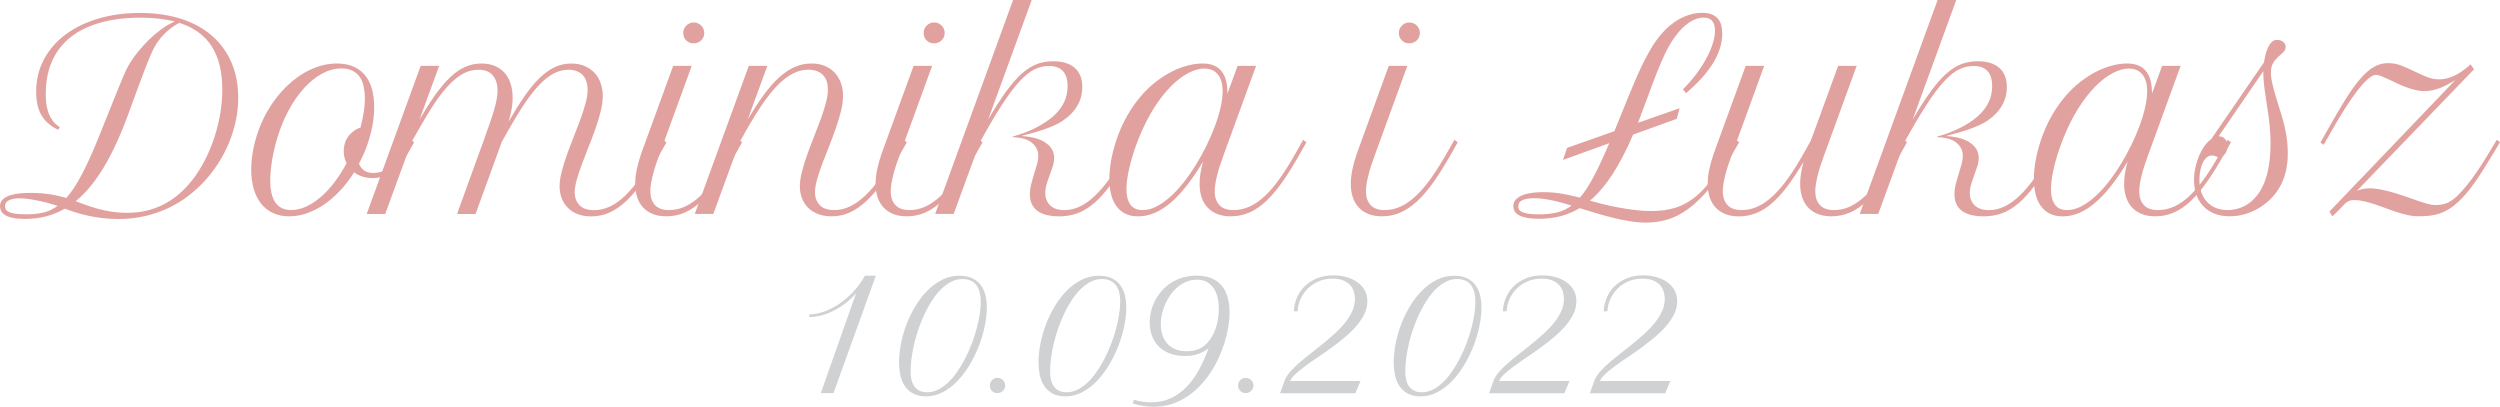 <?xml version="1.0" encoding="UTF-8"?><svg id="a" xmlns="http://www.w3.org/2000/svg" viewBox="0 0 976.76 158.92"><g><path d="M51.29,23.83c.72-1.11,1.65-2.38,2.81-3.81s2.47-2.87,3.93-4.32c1.46-1.45,3.07-2.82,4.81-4.13,1.74-1.3,3.56-2.36,5.44-3.17-1.95-.49-4.04-.86-6.25-1.12-2.21-.26-4.59-.39-7.13-.39-3.45,0-6.77,.24-9.96,.73-3.19,.49-6.15,1.24-8.89,2.25-2.73,1.01-5.22,2.3-7.45,3.88-2.23,1.58-4.14,3.48-5.74,5.69-1.6,2.21-2.82,4.75-3.69,7.62-.86,2.87-1.29,6.07-1.29,9.62,0,1.11,.06,2.26,.17,3.47,.11,1.21,.37,2.38,.76,3.54s.94,2.25,1.66,3.3c.72,1.04,1.68,1.94,2.88,2.69l-.63,1.03c-2.93-1.4-5.09-3.28-6.49-5.64s-2.1-5.44-2.1-9.25c0-4.62,1.01-8.82,3.03-12.6s4.82-7.01,8.4-9.69c3.58-2.69,7.85-4.77,12.82-6.25,4.96-1.48,10.39-2.22,16.28-2.22s11.56,.79,16.33,2.37c4.77,1.58,8.79,3.83,12.06,6.74,3.27,2.91,5.76,6.41,7.47,10.47,1.71,4.07,2.56,8.59,2.56,13.57,0,3.09-.33,6.14-.98,9.13-.65,3-1.55,5.88-2.71,8.64-1.16,2.77-2.54,5.4-4.15,7.89-1.61,2.49-3.38,4.78-5.3,6.86-1.92,2.08-4.05,4.03-6.4,5.83s-4.92,3.38-7.74,4.71-5.85,2.38-9.11,3.15c-3.26,.76-6.75,1.15-10.5,1.15-2.28,0-4.44-.13-6.49-.39s-3.96-.59-5.74-1c-1.77-.41-3.39-.85-4.83-1.32-1.45-.47-2.71-.92-3.78-1.34-2.38,1.37-4.84,2.38-7.4,3.03s-5.27,.98-8.13,.98c-2.02,0-3.66-.14-4.93-.42s-2.26-.65-2.98-1.12-1.21-1-1.49-1.59c-.28-.59-.42-1.17-.42-1.76,0-1.17,.38-2.1,1.15-2.78,.76-.68,1.73-1.21,2.91-1.59,1.17-.37,2.45-.62,3.83-.73s2.69-.17,3.93-.17c2.67,0,5.15,.17,7.45,.51s4.5,.84,6.62,1.49c1.01-1.14,2.03-2.48,3.05-4.03,1.03-1.55,2.08-3.34,3.15-5.4,1.07-2.06,2.19-4.36,3.34-6.93,1.16-2.57,2.37-5.45,3.64-8.64,1.53-3.84,2.85-7.14,3.96-9.89s2.05-5.09,2.83-7.03c.78-1.94,1.44-3.54,1.98-4.81s1-2.32,1.39-3.15,.74-1.51,1.05-2.05c.31-.54,.64-1.07,1-1.59v-.02ZM10.18,83.74c2.44,0,4.65-.22,6.64-.66s3.89-1.33,5.71-2.66c-.65-.2-1.56-.46-2.73-.81s-2.45-.67-3.83-.98c-1.38-.31-2.8-.58-4.25-.81-1.45-.23-2.81-.34-4.08-.34-1.66,0-3.02,.24-4.08,.73-1.06,.49-1.59,1.3-1.59,2.44,0,.42,.11,.82,.32,1.2s.62,.7,1.22,.98c.6,.28,1.43,.5,2.49,.66s2.45,.24,4.17,.24h.01ZM86.84,34.96c0-6.97-1.38-12.59-4.13-16.87s-6.96-7.33-12.62-9.16c-.88,.46-1.74,.98-2.59,1.56-.85,.59-1.64,1.22-2.39,1.9-.75,.68-1.44,1.4-2.08,2.15-.63,.75-1.2,1.48-1.68,2.2-.39,.55-.77,1.17-1.12,1.86-.36,.68-.76,1.51-1.2,2.49s-.93,2.15-1.46,3.52-1.16,3-1.88,4.91c-.72,1.9-1.55,4.13-2.49,6.67-.94,2.54-2.02,5.47-3.22,8.79-3.06,8.3-6.27,15.2-9.62,20.7s-6.95,9.81-10.79,12.94c1.24,.46,2.59,.95,4.05,1.49s3.04,1.03,4.74,1.49c1.69,.46,3.47,.83,5.35,1.12,1.87,.29,3.83,.44,5.88,.44,3.22,0,6.17-.38,8.84-1.15,2.67-.76,5.1-1.81,7.3-3.15,2.2-1.33,4.18-2.89,5.96-4.66,1.77-1.77,3.38-3.67,4.81-5.69,1.56-2.25,2.98-4.7,4.25-7.35,1.27-2.65,2.36-5.43,3.27-8.33,.91-2.9,1.61-5.85,2.1-8.86,.49-3.01,.73-6.01,.73-9.01h0Z" style="fill:#e1a19f;"/><path d="M99.67,55.22c1.14-4.36,2.81-8.4,5-12.11s4.72-6.92,7.57-9.64c2.85-2.72,5.94-4.84,9.28-6.37,3.34-1.53,6.7-2.29,10.08-2.29,2.73,0,5.04,.46,6.91,1.39,1.87,.93,3.38,2.17,4.52,3.74,1.14,1.56,1.95,3.37,2.44,5.42s.73,4.2,.73,6.45c0,2.44-.24,4.88-.71,7.32s-1.08,4.77-1.83,6.98c-.46,1.4-.98,2.75-1.56,4.05-.59,1.3-1.2,2.57-1.86,3.81,.46,1.07,1.12,1.95,2,2.61,.88,.67,2.1,1,3.66,1,.91,0,1.89-.15,2.93-.44s2.09-.77,3.15-1.44c1.06-.67,2.1-1.54,3.12-2.61s1.98-2.39,2.86-3.96l2.54-4.49,1.32,.93-2.54,4.49c-1.24,2.18-2.5,3.9-3.78,5.15-1.29,1.25-2.53,2.21-3.74,2.86-1.2,.65-2.34,1.07-3.39,1.25-1.06,.18-1.96,.27-2.71,.27-1.53,0-2.9-.2-4.1-.61-1.2-.41-2.28-.95-3.22-1.64-1.63,2.6-3.43,4.96-5.4,7.08s-4.04,3.92-6.23,5.42c-2.18,1.5-4.44,2.65-6.76,3.47-2.33,.81-4.65,1.22-6.96,1.22s-4.39-.42-6.23-1.25c-1.84-.83-3.39-2.03-4.66-3.59s-2.25-3.47-2.93-5.74c-.68-2.26-1.03-4.81-1.03-7.64,0-1.79,.13-3.62,.39-5.49s.63-3.74,1.12-5.59h.02Zm14.06,26.85c1.89,0,3.8-.43,5.74-1.29,1.94-.86,3.84-2.09,5.71-3.69,1.87-1.59,3.68-3.52,5.42-5.79,1.74-2.26,3.34-4.78,4.81-7.54-.39-.75-.68-1.52-.85-2.32-.18-.8-.27-1.62-.27-2.47,0-.94,.13-1.88,.39-2.81s.66-1.79,1.2-2.59,1.22-1.52,2.05-2.17c.83-.65,1.8-1.17,2.91-1.56,.49-1.82,.9-3.72,1.22-5.69,.33-1.97,.49-3.91,.49-5.83,0-1.56-.15-3.05-.44-4.47s-.79-2.64-1.49-3.69c-.7-1.04-1.64-1.87-2.83-2.49-1.19-.62-2.66-.93-4.42-.93-2.54,0-5.05,.68-7.54,2.03s-4.85,3.26-7.08,5.71c-2.23,2.46-4.26,5.4-6.08,8.81-1.82,3.42-3.34,7.19-4.54,11.33-.81,2.77-1.44,5.54-1.88,8.33s-.66,5.31-.66,7.59c0,7.68,2.72,11.52,8.15,11.52h0Z" style="fill:#e1a19f;"/><path d="M164.36,25.73h7.23l-7.67,20.95c2.18-3.71,4.24-6.93,6.18-9.67,1.94-2.73,3.86-5,5.76-6.81s3.86-3.16,5.86-4.05c2-.89,4.14-1.34,6.42-1.34,1.99,0,3.74,.33,5.25,.98s2.78,1.56,3.81,2.73,1.8,2.59,2.32,4.25,.78,3.48,.78,5.47c0,1.24-.11,2.58-.34,4.03s-.65,3.21-1.27,5.3c2.18-3.78,4.25-7.08,6.2-9.91s3.9-5.2,5.83-7.1c1.94-1.9,3.92-3.34,5.96-4.3,2.03-.96,4.21-1.44,6.52-1.44,2.02,0,3.8,.34,5.35,1.03,1.55,.68,2.83,1.6,3.86,2.73,1.03,1.14,1.8,2.48,2.32,4.03s.78,3.17,.78,4.86c0,1.82-.27,3.83-.81,6.01s-1.21,4.43-2.03,6.74c-.81,2.31-1.69,4.65-2.64,7.01-.94,2.36-1.82,4.63-2.64,6.81-.81,2.18-1.49,4.22-2.03,6.13s-.81,3.57-.81,5c0,1.99,.61,3.64,1.83,4.96s3.13,1.98,5.74,1.98c4.2,0,8.26-1.9,12.18-5.71,3.92-3.81,8.02-9.55,12.28-17.24l2.49-4.49,1.32,.93-2.54,4.49c-2.31,4.1-4.54,7.69-6.69,10.77s-4.3,5.62-6.45,7.64-4.35,3.53-6.59,4.54-4.62,1.51-7.13,1.51c-2.05,0-3.84-.31-5.37-.93s-2.82-1.46-3.86-2.54c-1.04-1.07-1.82-2.32-2.34-3.74-.52-1.42-.78-2.92-.78-4.52,0-1.69,.27-3.6,.81-5.71,.54-2.12,1.21-4.31,2.03-6.59,.81-2.28,1.69-4.6,2.64-6.96,.94-2.36,1.82-4.65,2.64-6.88,.81-2.23,1.49-4.35,2.03-6.35s.81-3.78,.81-5.35c0-1.07-.15-2.08-.44-3.03-.29-.94-.75-1.77-1.37-2.47-.62-.7-1.4-1.25-2.34-1.64s-2.07-.59-3.37-.59c-2.05,0-4.02,.51-5.91,1.54s-3.78,2.55-5.66,4.57c-1.89,2.02-3.82,4.51-5.79,7.47-1.97,2.96-4.04,6.38-6.23,10.25l-2.44,4.35-10.25,28.17h-7.23l10.5-28.96c.85-2.38,1.6-4.52,2.27-6.42,.67-1.9,1.23-3.63,1.68-5.18,.46-1.55,.8-2.95,1.03-4.2s.34-2.42,.34-3.49c0-2.44-.61-4.4-1.83-5.88-1.22-1.48-3.12-2.22-5.69-2.22-2.05,0-4.01,.5-5.88,1.51-1.87,1.01-3.75,2.51-5.64,4.49-1.89,1.99-3.82,4.47-5.79,7.45-1.97,2.98-4.06,6.44-6.27,10.38l-2.54,4.49-10.25,28.03h-7.23l21.09-57.86h0Z" style="fill:#e1a19f;"/><path d="M263.03,25.73h7.23l-12.45,34.18c-.46,1.27-.91,2.56-1.37,3.88-.46,1.32-.85,2.62-1.2,3.91-.34,1.29-.62,2.52-.83,3.71s-.32,2.29-.32,3.3c0,2.25,.59,4.04,1.78,5.37s3.04,2,5.54,2c2.18,0,4.29-.47,6.32-1.42,2.03-.94,4.05-2.37,6.05-4.27s4.01-4.3,6.03-7.18,4.12-6.24,6.3-10.08l2.54-4.49,1.32,.93-2.54,4.49c-2.38,4.2-4.65,7.84-6.81,10.91-2.17,3.08-4.33,5.62-6.49,7.62-2.17,2-4.37,3.49-6.62,4.47s-4.64,1.46-7.18,1.46c-1.99,0-3.74-.3-5.25-.9s-2.78-1.46-3.81-2.56c-1.03-1.11-1.8-2.44-2.32-4s-.78-3.3-.78-5.22c0-1.69,.2-3.55,.61-5.57s1-4.13,1.78-6.35l12.45-34.18h.02Zm3.91-12.8c0-1.14,.4-2.12,1.2-2.93,.8-.81,1.77-1.22,2.91-1.22s2.11,.4,2.91,1.2c.8,.8,1.2,1.77,1.2,2.91,0,.55-.11,1.08-.32,1.59-.21,.5-.5,.94-.88,1.29-.37,.36-.81,.64-1.32,.85-.5,.21-1.05,.32-1.64,.32-1.14,0-2.1-.38-2.88-1.15-.78-.76-1.17-1.72-1.17-2.86h0Z" style="fill:#e1a19f;"/><path d="M292.57,25.73h7.23l-7.67,21c2.18-3.71,4.28-6.94,6.3-9.69s4.03-5.03,6.03-6.84,4.03-3.16,6.08-4.05,4.22-1.34,6.49-1.34c2.05,0,3.84,.33,5.37,1s2.82,1.58,3.86,2.73c1.04,1.16,1.82,2.5,2.34,4.03s.78,3.14,.78,4.83c0,1.86-.27,3.87-.81,6.05s-1.21,4.43-2.03,6.74c-.81,2.31-1.69,4.65-2.64,7.01-.94,2.36-1.82,4.63-2.64,6.81-.81,2.18-1.49,4.22-2.03,6.13s-.81,3.57-.81,5c0,1.99,.61,3.64,1.83,4.96s3.13,1.98,5.74,1.98c2.08,0,4.13-.48,6.13-1.44s4-2.39,6.01-4.3,4.02-4.3,6.05-7.18,4.13-6.23,6.27-10.03l2.54-4.49,1.32,.93-2.54,4.49c-2.34,4.1-4.59,7.69-6.74,10.77s-4.3,5.62-6.45,7.64c-2.15,2.02-4.34,3.53-6.57,4.54s-4.6,1.51-7.1,1.51c-2.05,0-3.85-.31-5.4-.93s-2.84-1.46-3.88-2.54c-1.04-1.07-1.82-2.32-2.34-3.74s-.78-2.92-.78-4.52c0-1.69,.27-3.59,.81-5.69s1.21-4.3,2.03-6.59c.81-2.29,1.69-4.62,2.64-6.98,.94-2.36,1.82-4.65,2.64-6.88,.81-2.23,1.49-4.35,2.03-6.35s.81-3.78,.81-5.35c0-1.11-.15-2.13-.44-3.08-.29-.94-.76-1.76-1.39-2.44s-1.43-1.22-2.39-1.61c-.96-.39-2.11-.59-3.44-.59-2.05,0-4.05,.5-6.01,1.49-1.95,.99-3.91,2.48-5.88,4.47-1.97,1.99-3.97,4.47-6.01,7.45-2.03,2.98-4.17,6.45-6.42,10.42l-2.54,4.49-10.25,28.03h-7.23l21.09-57.86h.01Z" style="fill:#e1a19f;"/><path d="M356.96,25.73h7.23l-12.45,34.18c-.46,1.27-.91,2.56-1.37,3.88s-.85,2.62-1.2,3.91c-.34,1.29-.62,2.52-.83,3.71s-.32,2.29-.32,3.3c0,2.25,.59,4.04,1.78,5.37s3.04,2,5.54,2c2.18,0,4.29-.47,6.32-1.42,2.03-.94,4.05-2.37,6.05-4.27s4.01-4.3,6.03-7.18,4.12-6.24,6.3-10.08l2.54-4.49,1.32,.93-2.54,4.49c-2.38,4.2-4.65,7.84-6.81,10.91-2.17,3.08-4.33,5.62-6.49,7.62-2.17,2-4.37,3.49-6.62,4.47s-4.64,1.46-7.18,1.46c-1.99,0-3.74-.3-5.25-.9s-2.78-1.46-3.81-2.56c-1.03-1.11-1.8-2.44-2.32-4-.52-1.56-.78-3.3-.78-5.22,0-1.69,.2-3.55,.61-5.57,.41-2.02,1-4.13,1.78-6.35l12.45-34.18h.02Zm3.91-12.8c0-1.14,.4-2.12,1.2-2.93,.8-.81,1.77-1.22,2.91-1.22s2.11,.4,2.91,1.2c.8,.8,1.2,1.77,1.2,2.91,0,.55-.11,1.08-.32,1.59-.21,.5-.5,.94-.88,1.29-.37,.36-.81,.64-1.32,.85-.5,.21-1.05,.32-1.64,.32-1.14,0-2.1-.38-2.88-1.15-.78-.76-1.17-1.72-1.17-2.86h0Z" style="fill:#e1a19f;"/><path d="M386.05,46.73c2.54-4.33,4.87-7.96,6.98-10.89,2.12-2.93,4.16-5.27,6.13-7.03s3.94-3.01,5.91-3.76,4.08-1.12,6.32-1.12c3.71,0,6.55,.86,8.52,2.59s2.95,4.22,2.95,7.47c0,2.73-.68,5.22-2.03,7.47s-3.3,4.2-5.83,5.86c-.81,.52-1.7,1.01-2.66,1.46-.96,.46-2.06,.91-3.3,1.37s-2.64,.92-4.2,1.39-3.35,.95-5.37,1.44v.2c4,.26,7.07,1.16,9.2,2.69s3.2,3.47,3.2,5.81c0,1.04-.18,2.12-.54,3.25-.36,1.12-.76,2.27-1.2,3.44s-.84,2.35-1.2,3.54c-.36,1.19-.54,2.35-.54,3.49,0,1.99,.63,3.6,1.9,4.83,1.27,1.24,3.14,1.86,5.62,1.86,1.99,0,3.96-.46,5.91-1.37s3.92-2.3,5.91-4.17c1.99-1.87,4.01-4.25,6.08-7.13,2.07-2.88,4.22-6.31,6.47-10.28l2.54-4.49,1.32,.93-2.54,4.49c-2.67,4.72-5.14,8.65-7.42,11.79s-4.52,5.65-6.71,7.52c-2.2,1.87-4.4,3.2-6.62,3.98-2.21,.78-4.59,1.17-7.13,1.17-1.5,0-2.93-.14-4.3-.42s-2.57-.74-3.61-1.39c-1.04-.65-1.87-1.53-2.49-2.64s-.93-2.49-.93-4.15c0-1.3,.17-2.63,.51-3.98,.34-1.35,.72-2.67,1.12-3.96,.41-1.29,.78-2.53,1.12-3.74,.34-1.2,.51-2.33,.51-3.37,0-2.02-.81-3.71-2.44-5.08s-4.15-2.1-7.57-2.2v-.24c3.42-.94,6.49-2.12,9.2-3.52,2.72-1.4,5-2.93,6.86-4.59,3.61-3.29,5.42-7.14,5.42-11.57,0-5.27-2.44-7.91-7.32-7.91-1.92,0-3.8,.45-5.64,1.34-1.84,.9-3.8,2.47-5.88,4.74-2.08,2.26-4.37,5.31-6.86,9.16-2.49,3.84-5.35,8.69-8.57,14.55l-10.25,28.03h-7.23L395.82,0h7.28l-17.04,46.73h0Z" style="fill:#e1a19f;"/><path d="M436.05,55.08c1.17-3.52,2.57-6.71,4.2-9.59s3.39-5.44,5.3-7.69,3.91-4.18,6.01-5.81,4.2-2.97,6.3-4.03c2.1-1.06,4.17-1.85,6.2-2.37,2.03-.52,3.95-.78,5.74-.78s3.4,.29,4.64,.85c1.24,.57,2.24,1.37,3,2.39,.76,1.03,1.31,2.26,1.64,3.71,.33,1.45,.49,3.05,.49,4.81l3.96-10.84h7.23l-12.45,34.18c-.46,1.27-.91,2.56-1.37,3.88-.46,1.32-.85,2.62-1.2,3.91-.34,1.29-.62,2.52-.83,3.71s-.32,2.29-.32,3.3c0,2.25,.59,4.04,1.78,5.37s3.04,2,5.54,2c2.18,0,4.3-.46,6.35-1.39s4.08-2.34,6.08-4.25,4.01-4.3,6.03-7.18,4.1-6.26,6.25-10.13l2.49-4.49,1.32,.93-2.54,4.49c-2.38,4.23-4.65,7.89-6.81,10.96-2.17,3.08-4.32,5.62-6.47,7.62s-4.35,3.48-6.59,4.44-4.64,1.44-7.18,1.44c-1.99,0-3.74-.3-5.25-.9s-2.78-1.46-3.81-2.56c-1.03-1.11-1.8-2.44-2.32-4-.52-1.56-.78-3.3-.78-5.22,0-1.27,.11-2.64,.34-4.13,.23-1.48,.57-3.02,1.03-4.61-4.26,7.16-8.48,12.52-12.65,16.09-4.17,3.56-8.4,5.35-12.7,5.35-2.02,0-3.74-.37-5.15-1.1s-2.58-1.76-3.49-3.08-1.58-2.86-2-4.64c-.42-1.77-.63-3.72-.63-5.83,0-2.28,.23-4.68,.68-7.2,.46-2.52,1.11-5.05,1.95-7.59v-.02Zm10.39,27c1.76,0,3.55-.46,5.37-1.39s3.64-2.2,5.44-3.81,3.56-3.5,5.25-5.66,3.3-4.48,4.81-6.93c1.51-2.46,2.91-4.99,4.17-7.59,1.27-2.6,2.37-5.17,3.3-7.69,.93-2.52,1.64-4.93,2.15-7.23,.5-2.29,.76-4.35,.76-6.18,0-1.66-.2-3.05-.61-4.17-.41-1.12-.94-2.03-1.61-2.73-.67-.7-1.43-1.2-2.29-1.49-.86-.29-1.75-.44-2.66-.44-1.82,0-3.85,.56-6.08,1.68-2.23,1.12-4.5,2.83-6.81,5.13-2.31,2.29-4.58,5.19-6.81,8.69s-4.27,7.61-6.13,12.33c-1.53,3.94-2.68,7.58-3.44,10.94-.77,3.35-1.15,6.15-1.15,8.4,0,2.54,.51,4.53,1.54,5.98,1.03,1.45,2.63,2.17,4.81,2.17h-.01Z" style="fill:#e1a19f;"/><path d="M542.62,25.73h7.23l-12.45,34.18c-.46,1.27-.91,2.56-1.37,3.88s-.85,2.62-1.2,3.91c-.34,1.29-.62,2.52-.83,3.71s-.32,2.29-.32,3.3c0,2.25,.59,4.04,1.78,5.37s3.04,2,5.54,2c2.18,0,4.29-.47,6.32-1.42,2.03-.94,4.05-2.37,6.05-4.27s4.01-4.3,6.03-7.18,4.12-6.24,6.3-10.08l2.54-4.49,1.32,.93-2.54,4.49c-2.38,4.2-4.65,7.84-6.81,10.91-2.17,3.08-4.33,5.62-6.49,7.62-2.17,2-4.37,3.49-6.62,4.47s-4.64,1.46-7.18,1.46c-1.99,0-3.74-.3-5.25-.9s-2.78-1.46-3.81-2.56c-1.03-1.11-1.8-2.44-2.32-4s-.78-3.3-.78-5.22c0-1.69,.2-3.55,.61-5.57s1-4.13,1.78-6.35l12.45-34.18h.02Zm3.91-12.8c0-1.14,.4-2.12,1.2-2.93s1.77-1.22,2.91-1.22,2.11,.4,2.91,1.2,1.2,1.77,1.2,2.91c0,.55-.11,1.08-.32,1.59-.21,.5-.5,.94-.88,1.29-.37,.36-.81,.64-1.32,.85-.5,.21-1.05,.32-1.64,.32-1.14,0-2.1-.38-2.88-1.15-.78-.76-1.17-1.72-1.17-2.86h0Z" style="fill:#e1a19f;"/><path d="M657.5,34.91c1.92-1.89,3.65-3.87,5.2-5.93,1.55-2.07,2.86-4.11,3.96-6.13,1.09-2.02,1.93-3.96,2.51-5.81s.88-3.55,.88-5.08c0-.65-.07-1.29-.2-1.9-.13-.62-.37-1.16-.71-1.64-.34-.47-.8-.85-1.37-1.12-.57-.28-1.29-.42-2.17-.42-1.86,0-3.74,.63-5.64,1.9s-3.74,3.11-5.49,5.52c-1.37,1.86-2.62,3.96-3.76,6.32s-2.26,4.95-3.37,7.76c-1.11,2.82-2.25,5.86-3.44,9.13s-2.5,6.76-3.93,10.47l16.26-5.71-1.12,4.15-17.04,6.15c-2.64,6.15-5.33,11.34-8.08,15.55-2.75,4.22-5.67,7.64-8.76,10.28,1.56,.46,3.3,.92,5.2,1.39s3.9,.9,5.98,1.29c2.08,.39,4.2,.72,6.35,.98,2.15,.26,4.28,.39,6.4,.39,3.74,0,7.01-.47,9.81-1.42,2.8-.94,5.35-2.38,7.67-4.32,2.31-1.94,4.5-4.36,6.57-7.28,2.07-2.91,4.22-6.36,6.47-10.33l2.49-4.49,1.32,.93-2.54,4.49c-3.09,5.47-6.09,9.95-8.98,13.45-2.9,3.5-5.74,6.25-8.52,8.25s-5.53,3.38-8.25,4.13-5.44,1.12-8.18,1.12c-1.86,0-3.83-.16-5.93-.49-2.1-.33-4.25-.76-6.45-1.29s-4.44-1.15-6.71-1.83c-2.28-.68-4.52-1.37-6.74-2.05-2.41,1.43-4.92,2.48-7.52,3.15-2.6,.67-5.4,1-8.4,1-2.05,0-3.72-.14-5-.42-1.29-.28-2.3-.64-3.05-1.1s-1.26-.98-1.54-1.56c-.28-.59-.42-1.17-.42-1.76,0-1.17,.37-2.12,1.12-2.83,.75-.72,1.69-1.28,2.83-1.68,1.14-.41,2.39-.68,3.76-.83s2.67-.22,3.91-.22c2.7,0,5.27,.22,7.69,.66s4.66,.94,6.71,1.49c1.79-2.08,3.6-4.85,5.42-8.3,1.82-3.45,3.84-7.78,6.05-12.99l-18.07,6.54,1.56-4.69,18.51-6.54c1.95-4.75,3.74-9.14,5.35-13.16s3.18-7.68,4.71-10.99c1.53-3.3,3.1-6.27,4.71-8.89,1.61-2.62,3.39-4.89,5.35-6.81,2.25-2.18,4.59-3.79,7.03-4.83s4.8-1.56,7.08-1.56c1.53,0,2.81,.21,3.83,.63,1.03,.42,1.84,1,2.44,1.73,.6,.73,1.03,1.59,1.27,2.56s.37,2.04,.37,3.17c0,3.84-1.21,7.72-3.64,11.65-2.43,3.92-5.93,7.8-10.52,11.65l-1.22-1.51v.03Zm-56.21,48.83c2.7,0,5.06-.24,7.08-.73,2.02-.49,3.91-1.38,5.66-2.69-1.07-.33-2.21-.66-3.39-1-1.19-.34-2.42-.65-3.69-.93s-2.55-.5-3.83-.68c-1.29-.18-2.55-.27-3.78-.27-1.92,0-3.43,.25-4.52,.76-1.09,.5-1.64,1.33-1.64,2.47,0,.42,.11,.82,.32,1.2s.61,.7,1.2,.98c.59,.28,1.41,.5,2.47,.66s2.43,.24,4.13,.24h0Z" style="fill:#e1a19f;"/><path d="M682.05,25.73h7.23l-12.45,34.18c-.46,1.27-.91,2.56-1.37,3.88s-.85,2.62-1.2,3.91c-.34,1.29-.62,2.52-.83,3.71s-.32,2.29-.32,3.3c0,2.25,.6,4.04,1.81,5.37,1.2,1.33,3.04,2,5.52,2,2.18,0,4.3-.47,6.35-1.42,2.05-.94,4.08-2.37,6.08-4.27s4.01-4.29,6.03-7.15,4.1-6.23,6.25-10.11l2.39-4.3,10.64-29.1h7.23l-12.45,34.18c-.46,1.27-.91,2.56-1.37,3.88-.46,1.32-.85,2.62-1.2,3.91-.34,1.29-.62,2.52-.83,3.71s-.32,2.29-.32,3.3c0,2.25,.59,4.04,1.78,5.37s3.04,2,5.54,2c2.18,0,4.29-.47,6.32-1.42,2.03-.94,4.05-2.37,6.05-4.27s4.01-4.3,6.03-7.18,4.12-6.24,6.3-10.08l2.54-4.49,1.27,.93-2.49,4.49c-2.34,4.23-4.6,7.89-6.76,10.96-2.17,3.08-4.33,5.62-6.49,7.62-2.17,2-4.38,3.48-6.64,4.44s-4.66,1.44-7.2,1.44c-1.99,0-3.74-.3-5.25-.9s-2.78-1.46-3.81-2.56c-1.03-1.11-1.8-2.44-2.32-4s-.78-3.3-.78-5.22c0-1.27,.11-2.64,.34-4.13,.23-1.48,.57-3,1.03-4.57-2.18,3.68-4.28,6.86-6.3,9.55-2.02,2.69-4.04,4.91-6.05,6.67-2.02,1.76-4.09,3.06-6.23,3.91-2.13,.85-4.39,1.27-6.76,1.27-1.99,0-3.74-.3-5.25-.9s-2.78-1.46-3.81-2.56c-1.03-1.11-1.8-2.44-2.32-4s-.78-3.3-.78-5.22c0-1.69,.2-3.55,.61-5.57s1-4.13,1.78-6.35l12.45-34.18v-.03Z" style="fill:#e1a19f;"/><path d="M747.28,46.73c2.54-4.33,4.87-7.96,6.98-10.89,2.12-2.93,4.16-5.27,6.13-7.03,1.97-1.76,3.94-3.01,5.91-3.76s4.08-1.12,6.32-1.12c3.71,0,6.55,.86,8.52,2.59,1.97,1.73,2.95,4.22,2.95,7.47,0,2.73-.68,5.22-2.03,7.47-1.35,2.25-3.3,4.2-5.83,5.86-.81,.52-1.7,1.01-2.66,1.46-.96,.46-2.06,.91-3.3,1.37s-2.64,.92-4.2,1.39-3.35,.95-5.37,1.44v.2c4,.26,7.07,1.16,9.2,2.69s3.2,3.47,3.2,5.81c0,1.04-.18,2.12-.54,3.25-.36,1.12-.76,2.27-1.2,3.44s-.84,2.35-1.2,3.54-.54,2.35-.54,3.49c0,1.99,.63,3.6,1.9,4.83,1.27,1.24,3.14,1.86,5.62,1.86,1.99,0,3.96-.46,5.91-1.37,1.95-.91,3.92-2.3,5.91-4.17,1.99-1.87,4.01-4.25,6.08-7.13s4.22-6.31,6.47-10.28l2.54-4.49,1.32,.93-2.54,4.49c-2.67,4.72-5.14,8.65-7.42,11.79-2.28,3.14-4.52,5.65-6.71,7.52-2.2,1.87-4.4,3.2-6.62,3.98-2.21,.78-4.59,1.17-7.13,1.17-1.5,0-2.93-.14-4.3-.42s-2.57-.74-3.61-1.39-1.87-1.53-2.49-2.64-.93-2.49-.93-4.15c0-1.3,.17-2.63,.51-3.98,.34-1.35,.72-2.67,1.12-3.96,.41-1.29,.78-2.53,1.12-3.74,.34-1.2,.51-2.33,.51-3.37,0-2.02-.81-3.71-2.44-5.08s-4.15-2.1-7.57-2.2v-.24c3.42-.94,6.49-2.12,9.2-3.52,2.72-1.4,5-2.93,6.86-4.59,3.61-3.29,5.42-7.14,5.42-11.57,0-5.27-2.44-7.91-7.32-7.91-1.92,0-3.8,.45-5.64,1.34-1.84,.9-3.8,2.47-5.88,4.74-2.08,2.26-4.37,5.31-6.86,9.16-2.49,3.84-5.35,8.69-8.57,14.55l-10.25,28.03h-7.23L757.04,0h7.28l-17.04,46.73h0Z" style="fill:#e1a19f;"/><path d="M797.27,55.08c1.17-3.52,2.57-6.71,4.2-9.59s3.39-5.44,5.3-7.69,3.91-4.18,6.01-5.81c2.1-1.63,4.2-2.97,6.3-4.03,2.1-1.06,4.17-1.85,6.2-2.37,2.03-.52,3.95-.78,5.74-.78s3.4,.29,4.64,.85c1.24,.57,2.24,1.37,3,2.39,.76,1.03,1.31,2.26,1.64,3.71,.33,1.45,.49,3.05,.49,4.81l3.96-10.84h7.23l-12.45,34.18c-.46,1.27-.91,2.56-1.37,3.88-.46,1.32-.85,2.62-1.2,3.91-.34,1.29-.62,2.52-.83,3.71s-.32,2.29-.32,3.3c0,2.25,.59,4.04,1.78,5.37s3.04,2,5.54,2c2.18,0,4.3-.46,6.35-1.39s4.08-2.34,6.08-4.25,4.01-4.3,6.03-7.18,4.1-6.26,6.25-10.13l2.49-4.49,1.32,.93-2.54,4.49c-2.38,4.23-4.65,7.89-6.81,10.96-2.17,3.08-4.32,5.62-6.47,7.62s-4.35,3.48-6.59,4.44-4.64,1.44-7.18,1.44c-1.99,0-3.74-.3-5.25-.9s-2.78-1.46-3.81-2.56c-1.03-1.11-1.8-2.44-2.32-4s-.78-3.3-.78-5.22c0-1.27,.11-2.64,.34-4.13,.23-1.48,.57-3.02,1.03-4.61-4.26,7.16-8.48,12.52-12.65,16.09-4.17,3.56-8.4,5.35-12.7,5.35-2.02,0-3.74-.37-5.15-1.1s-2.58-1.76-3.49-3.08-1.58-2.86-2-4.64c-.42-1.77-.63-3.72-.63-5.83,0-2.28,.23-4.68,.68-7.2,.46-2.52,1.11-5.05,1.95-7.59v-.02Zm10.39,27c1.76,0,3.55-.46,5.37-1.39s3.64-2.2,5.44-3.81,3.56-3.5,5.25-5.66,3.3-4.48,4.81-6.93c1.51-2.46,2.91-4.99,4.17-7.59,1.27-2.6,2.37-5.17,3.3-7.69,.93-2.52,1.64-4.93,2.15-7.23,.5-2.29,.76-4.35,.76-6.18,0-1.66-.2-3.05-.61-4.17s-.94-2.03-1.61-2.73c-.67-.7-1.43-1.2-2.29-1.49-.86-.29-1.75-.44-2.66-.44-1.82,0-3.85,.56-6.08,1.68-2.23,1.12-4.5,2.83-6.81,5.13-2.31,2.29-4.58,5.19-6.81,8.69s-4.27,7.61-6.13,12.33c-1.53,3.94-2.68,7.58-3.44,10.94-.77,3.35-1.15,6.15-1.15,8.4,0,2.54,.51,4.53,1.54,5.98,1.03,1.45,2.63,2.17,4.81,2.17h-.01Z" style="fill:#e1a19f;"/><path d="M857.22,70.36c0-1.66,.18-3.31,.54-4.96,.36-1.64,.85-3.18,1.46-4.61,.62-1.43,1.33-2.71,2.15-3.83,.81-1.12,1.68-2.01,2.59-2.66l20.61-29.98c.36-2.64,.98-4.75,1.86-6.35,.88-1.59,1.94-2.39,3.17-2.39,.98,0,1.79,.26,2.44,.78,.65,.52,.98,1.16,.98,1.9,0,.55-.13,1.04-.39,1.46-.26,.42-.72,.91-1.37,1.46-.75,.62-1.38,1.21-1.88,1.76-.5,.55-.92,1.11-1.25,1.66s-.55,1.14-.68,1.76-.2,1.29-.2,2,.06,1.46,.17,2.25c.11,.78,.32,1.77,.61,2.98s.71,2.7,1.25,4.49c.54,1.79,1.23,4.05,2.08,6.79,.85,2.73,1.47,5.34,1.88,7.81,.41,2.47,.61,4.88,.61,7.23,0,8.95-3.24,15.74-9.72,20.36-1.92,1.37-4,2.42-6.23,3.15s-4.48,1.1-6.76,1.1c-2.15,0-4.09-.33-5.81-1s-3.18-1.61-4.37-2.83-2.11-2.7-2.76-4.44c-.65-1.74-.98-3.7-.98-5.88h0Zm27.05-42.54l-17.43,25.44c1.04,0,1.87,.34,2.49,1.03,.62,.68,.93,1.6,.93,2.73,0,.59-.08,1.15-.24,1.68-.16,.54-.39,1-.68,1.39s-.63,.71-1.03,.95-.8,.37-1.22,.37c-.55,0-1.03-.11-1.42-.34-.39-.23-.88-.34-1.46-.34-.68,0-1.33,.24-1.93,.71-.6,.47-1.12,1.13-1.56,1.98s-.78,1.85-1.03,3c-.24,1.16-.37,2.42-.37,3.78,0,1.82,.25,3.47,.76,4.93,.5,1.46,1.24,2.71,2.2,3.74s2.12,1.82,3.47,2.37,2.89,.83,4.61,.83c2.28,0,4.39-.49,6.35-1.46s3.66-2.39,5.13-4.25c3.52-4.49,5.27-11.26,5.27-20.31,0-1.11-.02-2.21-.07-3.3s-.13-2.23-.24-3.42c-.11-1.19-.27-2.47-.46-3.83s-.42-2.91-.68-4.64c-.46-2.9-.8-5.32-1.03-7.28-.23-1.95-.34-3.53-.34-4.74v-1.03h-.02Z" style="fill:#e1a19f;"/><path d="M966.59,27.1l-45.75,47.46c.68-.29,1.43-.53,2.25-.71,.81-.18,1.69-.27,2.64-.27,1.46,0,3,.16,4.61,.49,1.61,.33,3.24,.73,4.88,1.22s3.25,1.01,4.83,1.56c1.58,.55,3.08,1.07,4.49,1.56s2.71,.9,3.88,1.22c1.17,.33,2.16,.49,2.98,.49s1.52-.05,2.22-.15c.7-.1,1.39-.27,2.08-.51s1.36-.59,2.03-1.03c.67-.44,1.36-.98,2.08-1.64,1.95-1.86,4-4.24,6.13-7.15s4.42-6.42,6.86-10.52l2.69-4.49,1.27,.93-2.69,4.49c-2.57,4.33-4.92,8.01-7.03,11.04-2.12,3.03-4.2,5.52-6.25,7.47-1.27,1.21-2.51,2.2-3.74,2.98s-2.47,1.39-3.74,1.83-2.6,.74-4,.9-2.93,.24-4.59,.24c-1.24,0-2.56-.16-3.96-.46-1.4-.31-2.82-.7-4.27-1.17s-2.91-.98-4.37-1.54c-1.46-.55-2.91-1.07-4.35-1.54-1.43-.47-2.82-.86-4.17-1.17s-2.63-.46-3.83-.46c-.85,0-1.54,.12-2.08,.37s-1.07,.63-1.61,1.15c-.54,.52-1.17,1.18-1.9,1.98-.73,.8-1.72,1.75-2.95,2.86l-1.12-1.86,49.22-51.42c-2.08,1.33-4.13,2.39-6.13,3.17s-4.01,1.17-6.03,1.17c-1.21,0-2.43-.15-3.66-.46-1.24-.31-2.47-.7-3.71-1.17-1.24-.47-2.43-.98-3.59-1.54-1.16-.55-2.23-1.07-3.22-1.54-.99-.47-1.9-.86-2.71-1.17s-1.48-.46-2-.46c-.81,0-1.82,.51-3.03,1.54-1.21,1.03-2.56,2.51-4.08,4.44-1.51,1.94-3.17,4.32-4.98,7.15s-3.72,6.05-5.74,9.67l-2.59,4.54-1.27-.88,2.59-4.59c2.64-4.72,5-8.75,7.08-12.08,2.08-3.34,4.04-6.07,5.86-8.2s3.6-3.69,5.35-4.69c1.74-.99,3.6-1.49,5.59-1.49,1.82,0,3.56,.33,5.22,1s3.3,1.39,4.91,2.17,3.22,1.51,4.83,2.17c1.61,.67,3.3,1,5.05,1s3.53-.42,5.52-1.27,4.21-2.38,6.69-4.59l1.32,1.95h0Z" style="fill:#e1a19f;"/></g><g><path d="M320.68,153.61l13.79-39.03c-1.48,1.68-3.03,3.1-4.64,4.27s-3.22,2.13-4.82,2.88-3.15,1.3-4.66,1.64c-1.5,.34-2.89,.52-4.16,.52v-1.06c1.55,0,3.27-.29,5.16-.89,1.89-.59,3.81-1.5,5.77-2.72,1.95-1.22,3.87-2.79,5.75-4.69s3.57-4.17,5.08-6.82h4.25l-16.56,45.89h-4.96Z" style="fill:#cfd1d2;"/><path d="M351.27,141.66c0-2.41,.26-4.92,.77-7.52,.52-2.61,1.26-5.17,2.24-7.69,.98-2.51,2.16-4.9,3.56-7.17s2.96-4.25,4.71-5.96c1.74-1.71,3.64-3.07,5.7-4.08s4.25-1.51,6.57-1.51c2.06,0,3.78,.34,5.16,1.03,1.37,.69,2.48,1.61,3.3,2.76,.83,1.15,1.41,2.47,1.76,3.96,.34,1.49,.52,3.04,.52,4.62,0,2.28-.27,4.72-.81,7.33-.54,2.61-1.31,5.2-2.32,7.78s-2.22,5.05-3.64,7.41-3,4.45-4.75,6.27-3.66,3.27-5.72,4.35-4.22,1.63-6.48,1.63c-2.02,0-3.71-.37-5.06-1.1s-2.44-1.7-3.25-2.92c-.82-1.21-1.4-2.62-1.74-4.21-.34-1.59-.52-3.25-.52-5v.02Zm11.05,11.6c1.44,0,2.84-.34,4.21-1.03,1.36-.69,2.67-1.62,3.92-2.8,1.25-1.18,2.42-2.57,3.53-4.17,1.11-1.6,2.13-3.31,3.08-5.14,.95-1.83,1.8-3.73,2.56-5.72s1.41-3.95,1.93-5.9c.53-1.94,.93-3.82,1.21-5.64s.42-3.49,.42-5.01c0-1.16-.11-2.27-.34-3.34-.23-1.06-.61-2-1.16-2.82s-1.28-1.47-2.21-1.95c-.92-.48-2.08-.72-3.48-.72-1.48,0-2.9,.34-4.25,1.02s-2.64,1.61-3.87,2.79-2.37,2.57-3.45,4.17c-1.07,1.6-2.06,3.32-2.95,5.17s-1.69,3.77-2.4,5.77c-.71,2-1.31,4-1.79,5.99s-.85,3.94-1.11,5.83-.39,3.64-.39,5.25c0,1.16,.11,2.24,.32,3.24,.21,1,.57,1.87,1.08,2.61,.5,.74,1.18,1.33,2.01,1.76s1.88,.64,3.13,.64h0Z" style="fill:#cfd1d2;"/><path d="M386.71,150.65c0-.41,.08-.8,.24-1.18s.38-.7,.64-.97c.27-.27,.58-.48,.95-.64,.37-.16,.75-.24,1.16-.24s.79,.08,1.16,.24,.69,.38,.97,.64c.28,.27,.5,.58,.66,.95s.24,.75,.24,1.16-.08,.79-.24,1.16-.38,.68-.66,.95-.61,.48-.98,.64c-.38,.16-.77,.24-1.18,.24s-.79-.08-1.16-.23-.68-.36-.95-.63c-.27-.27-.48-.59-.63-.95-.15-.37-.23-.75-.23-1.16v.02Z" style="fill:#cfd1d2;"/><path d="M405.76,141.66c0-2.41,.26-4.92,.77-7.52,.52-2.61,1.26-5.17,2.24-7.69,.98-2.51,2.16-4.9,3.56-7.17s2.96-4.25,4.71-5.96c1.74-1.71,3.64-3.07,5.7-4.08s4.25-1.51,6.57-1.51c2.06,0,3.78,.34,5.16,1.03,1.37,.69,2.48,1.61,3.3,2.76,.83,1.15,1.41,2.47,1.76,3.96,.34,1.49,.52,3.04,.52,4.62,0,2.28-.27,4.72-.81,7.33-.54,2.61-1.31,5.2-2.32,7.78s-2.22,5.05-3.64,7.41-3,4.45-4.75,6.27-3.66,3.27-5.72,4.35-4.22,1.63-6.48,1.63c-2.02,0-3.71-.37-5.06-1.1s-2.44-1.7-3.25-2.92c-.82-1.21-1.4-2.62-1.74-4.21-.34-1.59-.52-3.25-.52-5v.02Zm11.05,11.6c1.44,0,2.84-.34,4.21-1.03,1.36-.69,2.67-1.62,3.92-2.8,1.25-1.18,2.42-2.57,3.53-4.17,1.11-1.6,2.13-3.31,3.08-5.14,.95-1.83,1.8-3.73,2.56-5.72s1.41-3.95,1.93-5.9c.53-1.94,.93-3.82,1.21-5.64s.42-3.49,.42-5.01c0-1.16-.11-2.27-.34-3.34-.23-1.06-.61-2-1.16-2.82s-1.28-1.47-2.21-1.95c-.92-.48-2.08-.72-3.48-.72-1.48,0-2.9,.34-4.25,1.02s-2.64,1.61-3.87,2.79-2.37,2.57-3.45,4.17c-1.07,1.6-2.06,3.32-2.95,5.17s-1.69,3.77-2.4,5.77c-.71,2-1.31,4-1.79,5.99s-.85,3.94-1.11,5.83-.39,3.64-.39,5.25c0,1.16,.11,2.24,.32,3.24,.21,1,.57,1.87,1.08,2.61,.5,.74,1.18,1.33,2.01,1.76s1.88,.64,3.13,.64h0Z" style="fill:#cfd1d2;"/><path d="M443.05,156.22c1.22,.34,2.39,.59,3.5,.74,1.11,.15,2.18,.23,3.21,.23,2.86,0,5.44-.55,7.75-1.64,2.31-1.1,4.38-2.6,6.2-4.51,1.83-1.91,3.44-4.16,4.83-6.74,1.4-2.58,2.62-5.35,3.67-8.31-.77,.64-1.56,1.17-2.37,1.58s-1.6,.72-2.37,.95c-.77,.22-1.53,.38-2.27,.45s-1.45,.11-2.11,.11c-2.45,0-4.55-.36-6.3-1.08s-3.19-1.69-4.32-2.9-1.96-2.61-2.48-4.17c-.53-1.57-.79-3.21-.79-4.93,0-1.44,.18-2.89,.53-4.37s.89-2.88,1.6-4.24,1.58-2.62,2.61-3.8,2.23-2.21,3.59-3.08,2.88-1.56,4.54-2.06,3.49-.76,5.46-.76c2.3,0,4.26,.35,5.88,1.05,1.62,.7,2.95,1.68,3.98,2.93,1.03,1.26,1.79,2.77,2.27,4.54,.48,1.77,.73,3.72,.73,5.85,0,1.8-.17,3.72-.5,5.74-.33,2.02-.82,4.07-1.47,6.14s-1.45,4.13-2.4,6.17c-.96,2.04-2.06,3.99-3.32,5.83s-2.66,3.56-4.21,5.14-3.24,2.95-5.08,4.12-3.81,2.08-5.93,2.74-4.37,.98-6.75,.98c-2.6,0-5.33-.43-8.19-1.29l.48-1.42h.03Zm24.56-46.94c-1.38,0-2.68,.25-3.92,.74-1.24,.49-2.38,1.17-3.43,2.01-1.05,.85-1.99,1.84-2.82,2.98-.83,1.14-1.53,2.35-2.11,3.64s-1.03,2.62-1.34,3.98c-.31,1.37-.47,2.7-.47,4.01,0,1.42,.19,2.77,.58,4.04,.39,1.28,.99,2.41,1.8,3.38,.82,.98,1.87,1.75,3.16,2.32s2.82,.85,4.61,.85c1.95,0,3.69-.37,5.2-1.11s2.83-1.92,3.95-3.53c1.12-1.59,1.96-3.43,2.53-5.51,.57-2.08,.85-4.2,.85-6.35,0-1.5-.15-2.94-.45-4.32-.3-1.38-.79-2.59-1.48-3.66-.69-1.06-1.58-1.91-2.67-2.54s-2.43-.95-4-.95v.02Z" style="fill:#cfd1d2;"/><path d="M483.72,150.65c0-.41,.08-.8,.24-1.18s.38-.7,.64-.97c.27-.27,.58-.48,.95-.64,.37-.16,.75-.24,1.16-.24s.79,.08,1.16,.24,.69,.38,.97,.64c.28,.27,.5,.58,.66,.95s.24,.75,.24,1.16-.08,.79-.24,1.16-.38,.68-.66,.95-.61,.48-.98,.64c-.38,.16-.77,.24-1.18,.24s-.79-.08-1.16-.23-.68-.36-.95-.63c-.27-.27-.48-.59-.63-.95-.15-.37-.23-.75-.23-1.16v.02Z" style="fill:#cfd1d2;"/><path d="M529.54,153.65h-29.42l1.74-4.83c.41-1.14,1.11-2.29,2.11-3.45s2.19-2.34,3.56-3.54,2.87-2.43,4.48-3.67c1.61-1.24,3.22-2.52,4.83-3.83s3.17-2.65,4.69-4.03,2.85-2.79,4.01-4.24c1.16-1.45,2.09-2.94,2.79-4.48,.7-1.54,1.05-3.13,1.05-4.79,0-.97-.15-1.93-.44-2.88s-.77-1.8-1.45-2.55c-.68-.74-1.57-1.34-2.69-1.8-1.12-.46-2.5-.69-4.16-.69-2.06,0-3.92,.37-5.56,1.1s-3.06,1.69-4.24,2.88c-1.18,1.19-2.1,2.55-2.76,4.08s-1.03,3.09-1.11,4.71h-1.45c.06-1.76,.44-3.49,1.13-5.17,.69-1.69,1.68-3.18,2.98-4.5,1.3-1.31,2.9-2.37,4.79-3.17,1.89-.8,4.08-1.21,6.57-1.21,1.8,0,3.51,.23,5.11,.68s3.01,1.11,4.22,1.97c1.21,.86,2.17,1.91,2.87,3.16s1.05,2.67,1.05,4.29c0,1.72-.39,3.38-1.18,5-.78,1.61-1.83,3.17-3.14,4.69s-2.81,2.98-4.5,4.4-3.43,2.78-5.24,4.09-3.59,2.56-5.37,3.75c-1.77,1.19-3.4,2.33-4.88,3.42s-2.75,2.12-3.8,3.09c-1.05,.98-1.75,1.89-2.09,2.72h27.52l-2.03,4.83v-.03Z" style="fill:#cfd1d2;"/><path d="M544.53,141.66c0-2.41,.26-4.92,.77-7.52,.52-2.61,1.26-5.17,2.24-7.69,.98-2.51,2.16-4.9,3.56-7.17s2.96-4.25,4.71-5.96c1.74-1.71,3.64-3.07,5.7-4.08s4.25-1.51,6.57-1.51c2.06,0,3.78,.34,5.16,1.03,1.37,.69,2.48,1.61,3.3,2.76,.83,1.15,1.41,2.47,1.76,3.96,.34,1.49,.52,3.04,.52,4.62,0,2.28-.27,4.72-.81,7.33-.54,2.61-1.31,5.2-2.32,7.78s-2.22,5.05-3.64,7.41-3,4.45-4.75,6.27-3.66,3.27-5.72,4.35-4.22,1.63-6.48,1.63c-2.02,0-3.71-.37-5.06-1.1s-2.44-1.7-3.25-2.92c-.82-1.21-1.4-2.62-1.74-4.21-.34-1.59-.52-3.25-.52-5v.02Zm11.05,11.6c1.44,0,2.84-.34,4.21-1.03,1.36-.69,2.67-1.62,3.92-2.8,1.25-1.18,2.42-2.57,3.53-4.17,1.11-1.6,2.13-3.31,3.08-5.14s1.8-3.73,2.56-5.72,1.41-3.95,1.93-5.9c.53-1.94,.93-3.82,1.21-5.64s.42-3.49,.42-5.01c0-1.16-.11-2.27-.34-3.34-.23-1.06-.61-2-1.16-2.82s-1.28-1.47-2.21-1.95c-.92-.48-2.08-.72-3.48-.72-1.48,0-2.9,.34-4.25,1.02s-2.64,1.61-3.87,2.79-2.37,2.57-3.45,4.17c-1.07,1.6-2.06,3.32-2.95,5.17s-1.69,3.77-2.4,5.77c-.71,2-1.31,4-1.79,5.99s-.85,3.94-1.11,5.83-.39,3.64-.39,5.25c0,1.16,.11,2.24,.32,3.24s.57,1.87,1.08,2.61c.5,.74,1.18,1.33,2.01,1.76s1.88,.64,3.13,.64h0Z" style="fill:#cfd1d2;"/><path d="M611.2,153.65h-29.42l1.74-4.83c.41-1.14,1.11-2.29,2.11-3.45s2.19-2.34,3.56-3.54,2.87-2.43,4.48-3.67,3.22-2.52,4.83-3.83,3.17-2.65,4.69-4.03,2.85-2.79,4.01-4.24c1.16-1.45,2.09-2.94,2.79-4.48,.7-1.54,1.05-3.13,1.05-4.79,0-.97-.15-1.93-.44-2.88s-.77-1.8-1.45-2.55c-.68-.74-1.57-1.34-2.69-1.8-1.12-.46-2.5-.69-4.16-.69-2.06,0-3.92,.37-5.56,1.1s-3.06,1.69-4.24,2.88c-1.18,1.19-2.1,2.55-2.76,4.08-.66,1.53-1.03,3.09-1.11,4.71h-1.45c.06-1.76,.44-3.49,1.13-5.17,.69-1.69,1.68-3.18,2.98-4.5,1.3-1.31,2.9-2.37,4.79-3.17,1.89-.8,4.08-1.21,6.57-1.21,1.8,0,3.51,.23,5.11,.68s3.01,1.11,4.22,1.97c1.21,.86,2.17,1.91,2.87,3.16s1.05,2.67,1.05,4.29c0,1.72-.39,3.38-1.18,5-.78,1.61-1.83,3.17-3.14,4.69s-2.81,2.98-4.5,4.4-3.43,2.78-5.24,4.09-3.59,2.56-5.37,3.75c-1.77,1.19-3.4,2.33-4.88,3.42s-2.75,2.12-3.8,3.09c-1.05,.98-1.75,1.89-2.09,2.72h27.52l-2.03,4.83v-.03Z" style="fill:#cfd1d2;"/><path d="M650.59,153.65h-29.42l1.74-4.83c.41-1.14,1.11-2.29,2.11-3.45s2.19-2.34,3.56-3.54,2.87-2.43,4.48-3.67,3.22-2.52,4.83-3.83,3.17-2.65,4.69-4.03,2.85-2.79,4.01-4.24c1.16-1.45,2.09-2.94,2.79-4.48,.7-1.54,1.05-3.13,1.05-4.79,0-.97-.15-1.93-.44-2.88s-.77-1.8-1.45-2.55c-.68-.74-1.57-1.34-2.69-1.8-1.12-.46-2.5-.69-4.16-.69-2.06,0-3.92,.37-5.56,1.1s-3.06,1.69-4.24,2.88c-1.18,1.19-2.1,2.55-2.76,4.08-.66,1.53-1.03,3.09-1.11,4.71h-1.45c.06-1.76,.44-3.49,1.13-5.17,.69-1.69,1.68-3.18,2.98-4.5,1.3-1.31,2.9-2.37,4.79-3.17,1.89-.8,4.08-1.21,6.57-1.21,1.8,0,3.51,.23,5.11,.68s3.01,1.11,4.22,1.97c1.21,.86,2.17,1.91,2.87,3.16s1.05,2.67,1.05,4.29c0,1.72-.39,3.38-1.18,5-.78,1.61-1.83,3.17-3.14,4.69s-2.81,2.98-4.5,4.4-3.43,2.78-5.24,4.09-3.59,2.56-5.37,3.75c-1.77,1.19-3.4,2.33-4.88,3.42s-2.75,2.12-3.8,3.09c-1.05,.98-1.75,1.89-2.09,2.72h27.52l-2.03,4.83v-.03Z" style="fill:#cfd1d2;"/></g></svg>